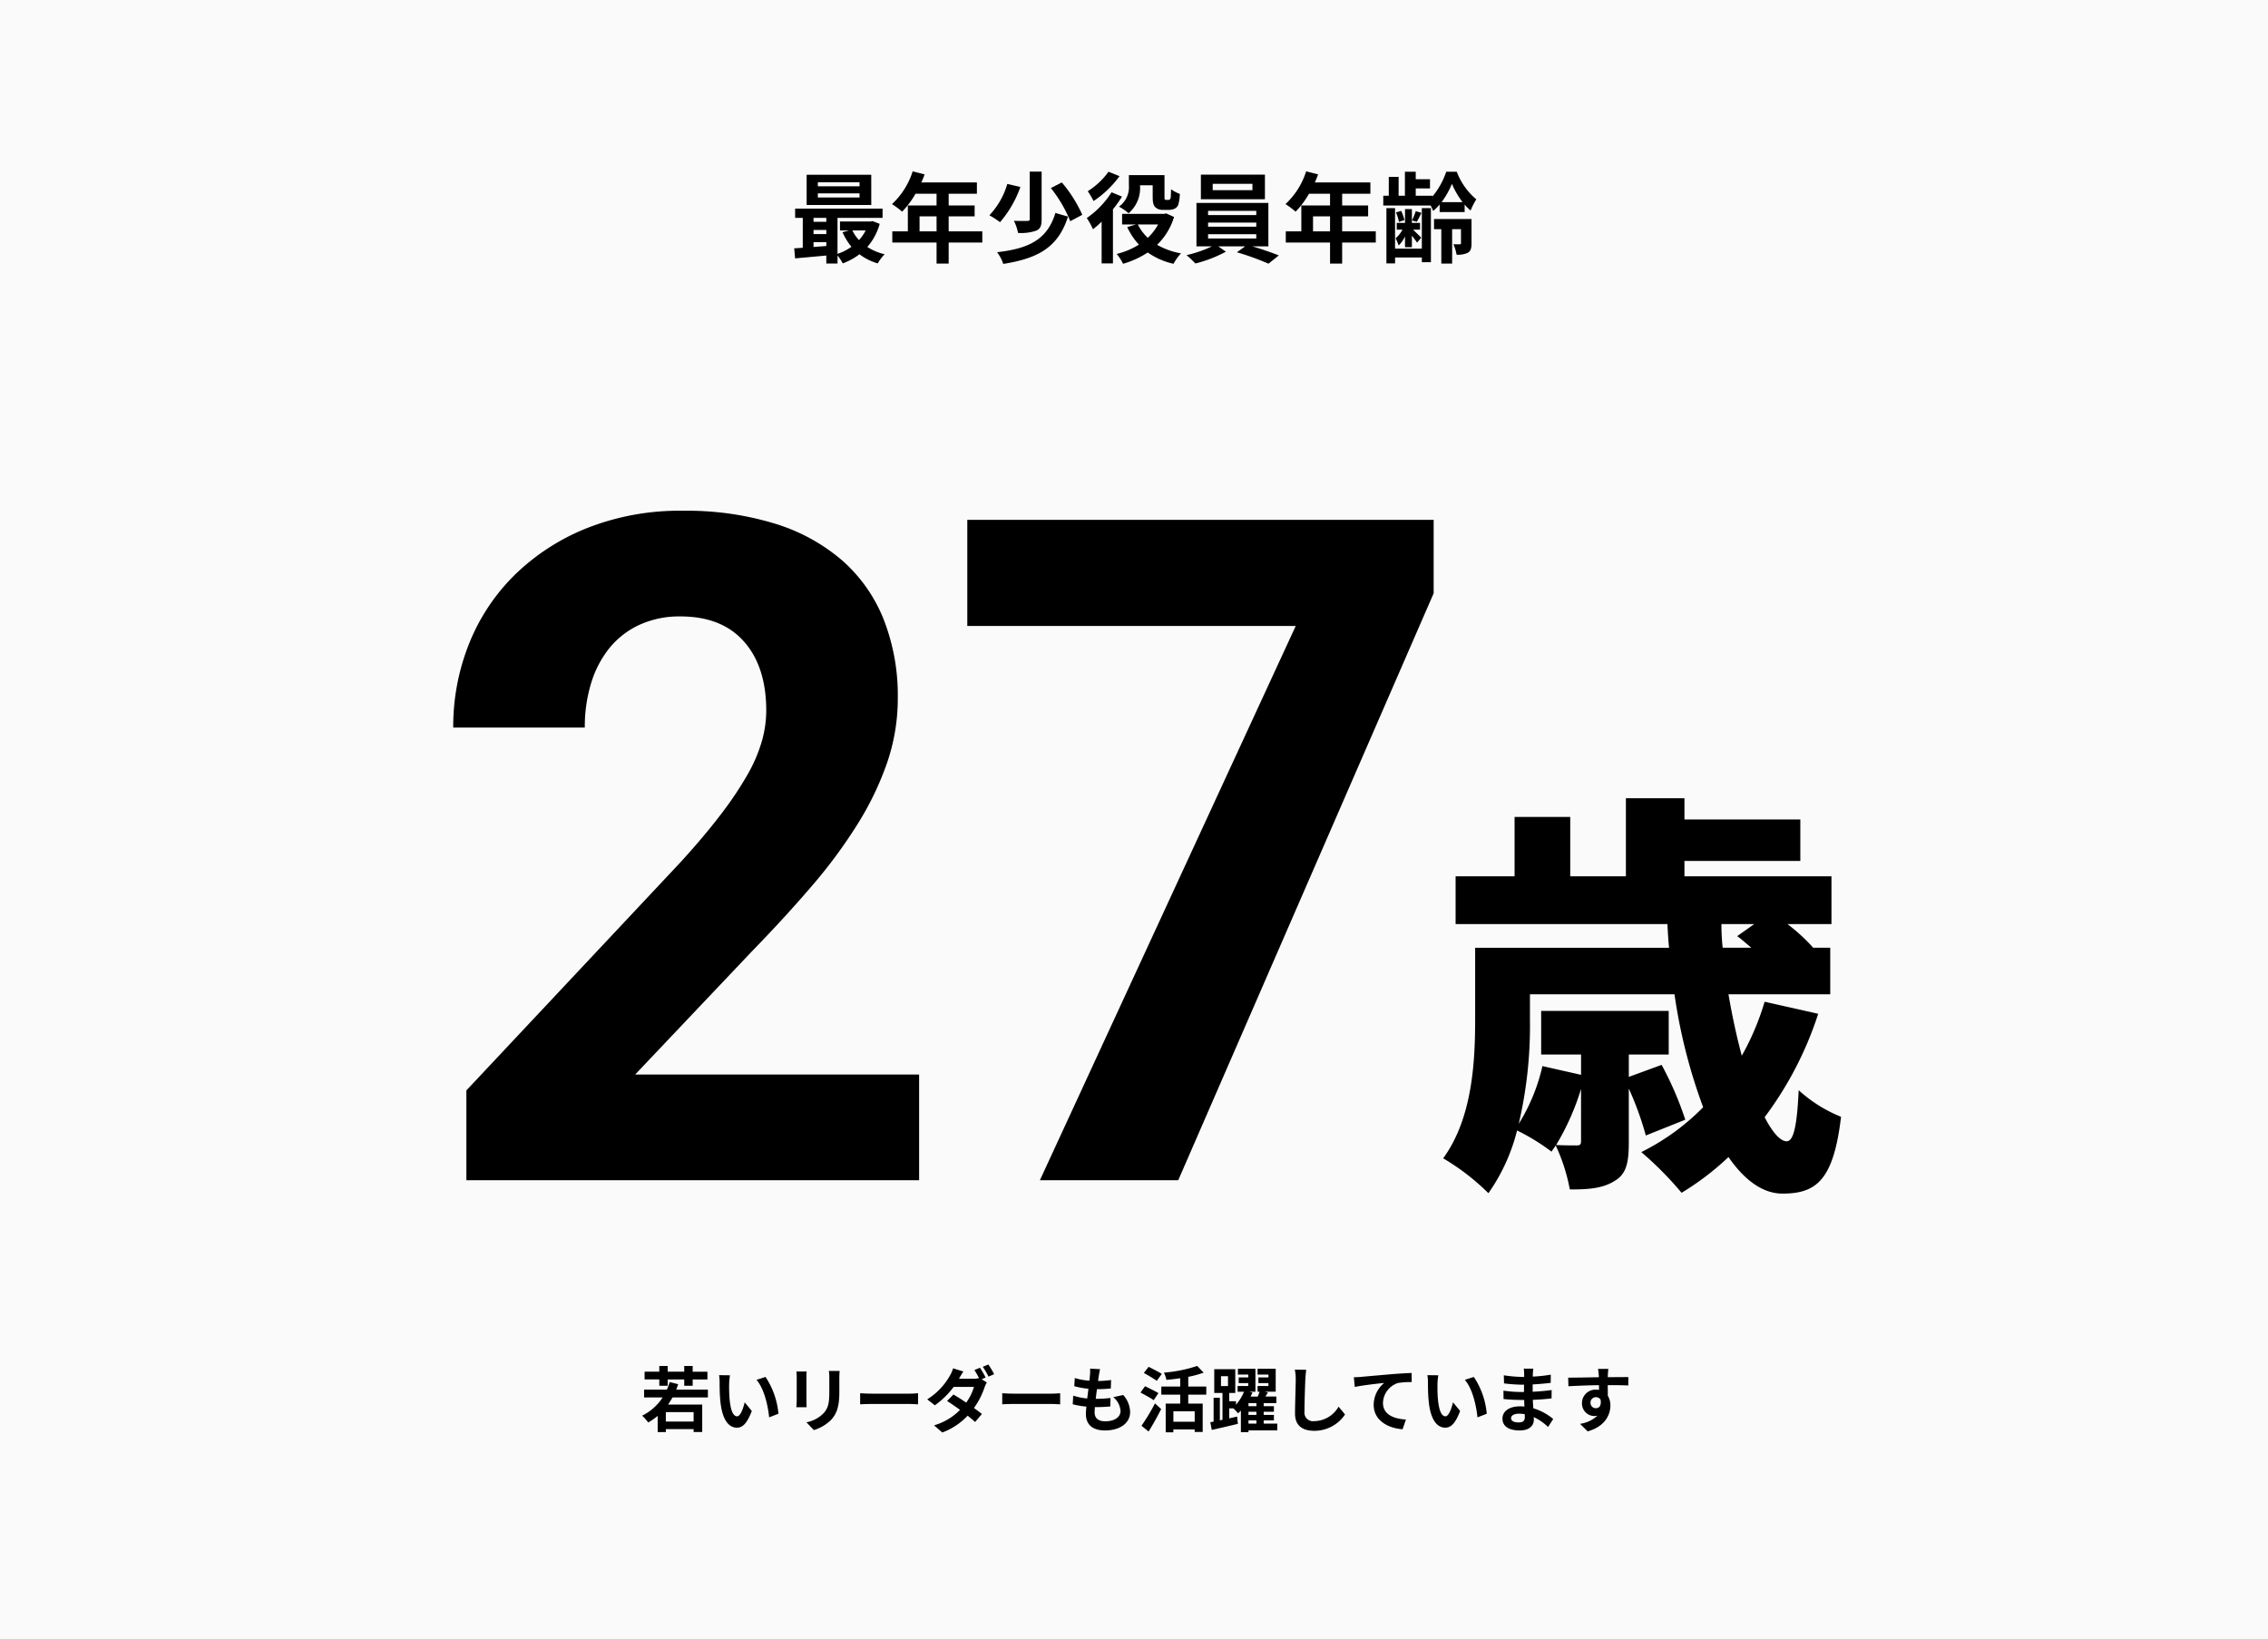 <?xml version="1.0" encoding="UTF-8"?>
<svg xmlns="http://www.w3.org/2000/svg" width="415" height="300" viewBox="0 0 415 300">
  <g transform="translate(-963 -2387)">
    <rect width="415" height="300" transform="translate(963 2387)" fill="#fafafa"></rect>
    <path d="M-87.36-7.384h1.534V-8.541H-82.8v1.157h1.547V-8.541h2.7V-9.958h-2.7V-11H-82.8v1.04h-3.029V-11H-87.36v1.04h-2.691v1.417h2.691Zm6.279,6.552h-5.083V-2.561h5.083Zm2.613-4.42v-1.43h-5.8c.13-.325.247-.65.364-.988l-1.56-.39a11.553,11.553,0,0,1-.507,1.378h-4.173v1.43h3.393a9.333,9.333,0,0,1-3.757,3.341A7.636,7.636,0,0,1-89.388-.663a11.444,11.444,0,0,0,1.729-1.209V1.092h1.495V.546h5.083v.533h1.573V-3.939h-6.253c.286-.416.559-.845.819-1.313ZM-74.425-9.3l-2-.026a7.9,7.9,0,0,1,.1,1.326c0,.793.013,2.314.143,3.51C-75.816-1-74.581.286-73.151.286c1.04,0,1.859-.793,2.717-3.055l-1.3-1.586c-.247,1.04-.767,2.561-1.378,2.561-.819,0-1.209-1.287-1.391-3.159-.078-.936-.091-1.911-.078-2.756A10.518,10.518,0,0,1-74.425-9.3Zm6.5.3-1.651.533c1.417,1.612,2.106,4.771,2.314,6.864l1.7-.663A14.445,14.445,0,0,0-67.925-9Zm13.559-1.092h-1.963a9.17,9.17,0,0,1,.078,1.3v2.47c0,2.028-.169,3-1.066,3.978A5.881,5.881,0,0,1-60.437-.7l1.352,1.43a7.654,7.654,0,0,0,3.159-1.872c.962-1.066,1.508-2.275,1.508-5.07V-8.788C-54.418-9.308-54.392-9.724-54.366-10.088Zm-6.032.1H-62.27a9.23,9.23,0,0,1,.052,1V-4.6c0,.39-.052.9-.065,1.144H-60.4c-.026-.3-.039-.806-.039-1.131V-8.983C-60.437-9.4-60.424-9.685-60.4-9.984Zm9.789,3.965v2.041c.481-.039,1.352-.065,2.093-.065h6.981c.546,0,1.209.052,1.521.065V-6.019c-.338.026-.91.078-1.521.078h-6.981C-49.192-5.941-50.141-5.98-50.609-6.019Zm21.931-4.654-1.027.416a13.386,13.386,0,0,1,.845,1.482,4.1,4.1,0,0,1-1.014.117h-2.652c.156-.286.494-.871.806-1.326l-1.885-.585a5.882,5.882,0,0,1-.585,1.352A12.13,12.13,0,0,1-38.337-4.9l1.4,1.092A15.636,15.636,0,0,0-33.5-7.176h3.718A9.6,9.6,0,0,1-31.2-4.3c-.832-.559-1.651-1.092-2.34-1.482L-34.7-4.6c.663.429,1.521,1.014,2.366,1.625A10.8,10.8,0,0,1-37.089-.143l1.508,1.313A12.177,12.177,0,0,0-30.94-1.911c.533.429,1.014.832,1.365,1.157l1.248-1.469c-.39-.312-.9-.689-1.456-1.092a14.068,14.068,0,0,0,1.924-3.744,6.968,6.968,0,0,1,.429-.936l-.949-.585.728-.312A16.525,16.525,0,0,0-28.678-10.673Zm1.534-.6-1.027.429a13.782,13.782,0,0,1,1.053,1.794l1.027-.455A20.333,20.333,0,0,0-27.144-11.271Zm2.535,5.252v2.041c.481-.039,1.352-.065,2.093-.065h6.981c.546,0,1.209.052,1.521.065V-6.019c-.338.026-.91.078-1.521.078h-6.981C-23.192-5.941-24.141-5.98-24.609-6.019Zm17.9-4.394-1.833-.1A6.963,6.963,0,0,1-8.554-9.36c-.026.3-.065.65-.1,1.053A12.277,12.277,0,0,1-11.336-8.8l-.091,1.495a15.265,15.265,0,0,0,2.587.468c-.065.585-.143,1.2-.221,1.781a11.946,11.946,0,0,1-2.561-.52L-11.713-4a14.545,14.545,0,0,0,2.5.429c-.052.533-.091,1-.091,1.313C-9.308-.091-7.865.793-5.824.793c2.847,0,4.615-1.4,4.615-3.367A4.845,4.845,0,0,0-2.47-5.694L-4.3-5.3A3.546,3.546,0,0,1-2.964-2.782c0,1.066-.988,1.9-2.808,1.9-1.274,0-1.937-.572-1.937-1.651,0-.234.026-.559.052-.949h.52c.819,0,1.573-.052,2.3-.117L-4.8-5.148a22.52,22.52,0,0,1-2.613.156H-7.5c.065-.585.143-1.2.221-1.768a23.429,23.429,0,0,0,2.535-.13l.052-1.547a18.336,18.336,0,0,1-2.379.182c.052-.429.1-.78.143-1A11.637,11.637,0,0,1-6.708-10.413Zm11.3.871c-.559-.364-1.69-.936-2.418-1.3L1.3-9.724a26.9,26.9,0,0,1,2.366,1.43Zm-.624,3.51c-.572-.351-1.729-.91-2.444-1.261L.689-6.149c.767.416,1.885,1.027,2.418,1.4ZM2.171.988c.793-1.261,1.612-2.743,2.3-4.108L3.341-4.16A38.421,38.421,0,0,1,.871-.065ZM10.608-.806h-3.9V-2.717h3.9Zm2.119-4.953V-7.241h-3.3V-9.022a17.738,17.738,0,0,0,2.821-.767l-1.183-1.222A25.7,25.7,0,0,1,4.979-9.789a5.522,5.522,0,0,1,.455,1.326c.806-.078,1.677-.169,2.522-.3v1.521H4.5v1.482H7.956v1.638H5.3V1.131h1.4V.6h3.9v.468h1.469V-4.121H9.425V-5.759Zm7.722,4.706H21.9v.6H20.449ZM21.9-3.64H20.449v-.572H21.9Zm0,1.586H20.449v-.572H21.9ZM15.418-9.139H16.7v1.807H15.418Zm10.3,8.684H23.231v-.6H25.1v-1H23.231v-.572H25.1V-3.64H23.231v-.572h2.314v-1.2H23.556c.143-.247.3-.494.442-.754l-.559-.13h1.989V-10.5H22.113v1.066H24.1v.52H22.269v1.04H24.1v.533H22.113v1.053h.364c-.091.273-.208.585-.338.884H20.826c.13-.247.247-.494.351-.728l-.559-.156h1.1V-10.5H18.512v1.066h1.9v.52H18.655v1.04H20.41v.533H18.46v1.053h1.17a8.675,8.675,0,0,1-1.469,2.379V-4.55H16.926V-6.071h1.105v-4.342H14.183v4.342h1.508v4.914l-.481.1V-5.187H14.066V-.819l-.6.1L13.728.7c1.352-.3,3.12-.715,4.784-1.118l-.143-1.326c-.481.1-.962.221-1.443.325V-3.25h.754a7.877,7.877,0,0,1,.858.91,6.354,6.354,0,0,0,.52-.507V1.118h1.391V.78h5.265Zm5.3-9.854-2.093-.026a8.291,8.291,0,0,1,.169,1.755c0,1.118-.13,4.537-.13,6.279,0,2.223,1.378,3.159,3.51,3.159a6.729,6.729,0,0,0,5.642-2.99l-1.183-1.43A5.2,5.2,0,0,1,32.487-.91a1.571,1.571,0,0,1-1.794-1.742c0-1.612.1-4.524.156-5.928C30.875-9.1,30.94-9.763,31.018-10.309Zm8.71,1.365L39.9-7.163c1.508-.325,4.16-.611,5.382-.741a5.235,5.235,0,0,0-1.924,4.017c0,2.808,2.574,4.277,5.291,4.459l.611-1.781c-2.2-.117-4.2-.9-4.2-3.029A3.954,3.954,0,0,1,47.8-7.891,14.711,14.711,0,0,1,50.31-8.06L50.3-9.724c-.91.026-2.34.117-3.679.221-2.379.208-4.524.4-5.6.494C40.755-8.983,40.248-8.957,39.728-8.944ZM55.185-9.3l-2-.026a7.9,7.9,0,0,1,.1,1.326c0,.793.013,2.314.143,3.51C53.794-1,55.029.286,56.459.286c1.04,0,1.859-.793,2.717-3.055l-1.3-1.586c-.247,1.04-.767,2.561-1.378,2.561-.819,0-1.209-1.287-1.391-3.159-.078-.936-.091-1.911-.078-2.756A10.518,10.518,0,0,1,55.185-9.3Zm6.5.3-1.651.533C61.451-6.851,62.14-3.692,62.348-1.6l1.7-.663A14.445,14.445,0,0,0,61.685-9ZM68.5-1.469c0-.442.507-.806,1.43-.806a7.22,7.22,0,0,1,1.066.091c.013.234.013.416.013.559,0,.754-.455.949-1.144.949C68.965-.676,68.5-.975,68.5-1.469Zm4.069-9.048H70.811a5.226,5.226,0,0,1,.078.9v.611h-.507A24.271,24.271,0,0,1,67.171-9.3l.039,1.482a29.884,29.884,0,0,0,3.185.234h.481c-.013.442-.013.91-.013,1.339h-.624a22.971,22.971,0,0,1-3.133-.247l.013,1.534c.858.1,2.34.169,3.094.169h.676c.013.39.026.806.052,1.209-.26-.026-.533-.039-.806-.039-2,0-3.211.923-3.211,2.236C66.924,0,68.016.793,70.1.793c1.716,0,2.561-.858,2.561-1.963,0-.143,0-.3-.013-.481A9.965,9.965,0,0,1,75.27.156L76.206-1.3a10.178,10.178,0,0,0-3.64-1.963c-.039-.52-.065-1.053-.091-1.547,1.248-.039,2.262-.13,3.432-.26L75.92-6.6c-1.053.143-2.158.247-3.471.312V-7.631c1.261-.065,2.444-.182,3.3-.286l.013-1.495a27.246,27.246,0,0,1-3.289.351c0-.208,0-.4.013-.533A8.78,8.78,0,0,1,72.566-10.517Zm13.728.039H84.409a9.433,9.433,0,0,1,.13,1.131c.013.1.013.234.026.4-1.768.026-4.134.078-5.616.078l.039,1.573c1.6-.091,3.627-.169,5.59-.2.013.286.013.585.013.871a3.374,3.374,0,0,0-.52-.039,2.452,2.452,0,0,0-2.6,2.431,2.294,2.294,0,0,0,2.236,2.392,2.78,2.78,0,0,0,.585-.065A5.842,5.842,0,0,1,81.12-.416L82.511.962c3.172-.884,4.16-3.042,4.16-4.732A3.308,3.308,0,0,0,86.2-5.551c0-.572-.013-1.287-.013-1.95,1.768,0,2.977.026,3.757.065L89.96-8.97c-.676-.013-2.457.013-3.77.013.013-.156.013-.3.013-.4C86.216-9.568,86.268-10.27,86.294-10.478ZM83.031-4.251a.979.979,0,0,1,1-1.04.958.958,0,0,1,.845.455c.182,1.144-.3,1.56-.845,1.56A.971.971,0,0,1,83.031-4.251Z" transform="translate(1171 2648)"></path>
    <path d="M-50.22-12.564h-7.632V-13.3h7.632Zm0,2.052h-7.632v-.756h7.632Zm2.142-4.158H-59.9v5.526h11.826ZM-49.1-4.482a7.537,7.537,0,0,1-1.224,1.764,6.969,6.969,0,0,1-1.206-1.764Zm-9.54,2.142h2.34v.7c-.792.072-1.584.126-2.34.18Zm0-2.232h2.34v.756h-2.34Zm2.34-2.214v.72h-2.34v-.72Zm8.46.594-.36.072h-5.6v1.638h1.656l-1.188.324A11.024,11.024,0,0,0-51.7-1.494,9.241,9.241,0,0,1-54.252-.2V-6.786h8.244V-8.478h-16v1.692h1.4v5.472c-.558.054-1.1.072-1.566.108L-62.01.63C-60.426.486-58.374.306-56.3.108V1.566h2.052V.108a7.957,7.957,0,0,1,.954,1.44,11.728,11.728,0,0,0,3.06-1.674A10.084,10.084,0,0,0-46.89,1.548,8.866,8.866,0,0,1-45.63-.126,10.063,10.063,0,0,1-48.8-1.458a10.731,10.731,0,0,0,2.268-4.23Zm8.6,1.872V-7.056h3.114V-4.32Zm11.484,0h-6.156V-7.056h4.752v-2h-4.752V-11.2h5.166v-2.07h-10.17a11.492,11.492,0,0,0,.594-1.476L-40.5-15.3a13.881,13.881,0,0,1-3.78,5.994A16.566,16.566,0,0,1-42.426-7.92,16.176,16.176,0,0,0-39.978-11.2h3.852v2.142h-5.256V-4.32h-2.844v2.052h8.1V1.584h2.214V-2.268h6.156Zm8.676-10.926v8.694c0,.252-.108.324-.432.324-.324.018-1.44.018-2.466-.018a8.068,8.068,0,0,1,.756,2.214,8.414,8.414,0,0,0,3.33-.414c.774-.324.99-.936.99-2.07v-8.73Zm3.87,3.006a24.406,24.406,0,0,1,3.546,6.066l2.2-1.17a24.445,24.445,0,0,0-3.744-5.922Zm.828,4.554C-15.84-2.88-19.116-1.17-25.056-.5a7.417,7.417,0,0,1,1.134,2.142c6.5-1.026,10.08-3.114,11.844-8.658Zm-8.8-5.31A14.137,14.137,0,0,1-26.46-7.254a16.251,16.251,0,0,1,1.944,1.26,19.926,19.926,0,0,0,3.726-6.444ZM1.1-12.744H3.42v2.106c0,1.188.162,1.584.5,1.926a1.961,1.961,0,0,0,1.35.468h1.08a2.63,2.63,0,0,0,1.08-.216,1.318,1.318,0,0,0,.684-.774,7.819,7.819,0,0,0,.27-1.944,5.909,5.909,0,0,1-1.6-.846c-.018.666-.036,1.242-.072,1.494s-.108.36-.18.4a.6.6,0,0,1-.27.054H5.886a.352.352,0,0,1-.252-.072c-.054-.072-.054-.234-.054-.558v-3.906H-.936v1.854A4.379,4.379,0,0,1-2.754-8.838,9.257,9.257,0,0,1-.99-7.632,6.039,6.039,0,0,0,1.1-12.708Zm-5.76-2.484a13.659,13.659,0,0,1-3.8,3.564A14.267,14.267,0,0,1-7.4-9.864a18.729,18.729,0,0,0,4.752-4.554Zm.558,3.762A16.673,16.673,0,0,1-8.64-6.75,12.941,12.941,0,0,1-7.506-4.7,17.792,17.792,0,0,0-5.922-6.084V1.548h2.07v-9.9A21.251,21.251,0,0,0-2.2-10.674ZM4.41-5.58A9.588,9.588,0,0,1,2.52-3.132,8.589,8.589,0,0,1,.7-5.58ZM5.886-7.6l-.4.09H-2.178V-5.58H.36l-1.6.486A12.164,12.164,0,0,0,.9-1.89,13.63,13.63,0,0,1-3.168-.18,8.845,8.845,0,0,1-2,1.62,16.676,16.676,0,0,0,2.52-.45,13,13,0,0,0,7.236,1.62,8.821,8.821,0,0,1,8.6-.288,13.362,13.362,0,0,1,4.23-1.854a11.885,11.885,0,0,0,3.1-5.094Zm15.786-4.248H14.4v-1.17h7.272Zm2.286-2.844H12.24v4.5H23.958ZM13.554-3.8h8.82v.792h-8.82Zm0-2.124h8.82v.756h-8.82Zm0-2.142h8.82v.774h-8.82Zm11.034,6.5V-9.522H11.43v7.956h2.826A21.974,21.974,0,0,1,9.612.036a18.828,18.828,0,0,1,1.62,1.53,23.983,23.983,0,0,0,5.58-2.16l-1.386-.972H20.34L18.828-.486A47.91,47.91,0,0,1,24.606,1.6L26.5.09c-1.242-.5-3.132-1.152-4.824-1.656ZM32.76-4.32V-7.056h3.114V-4.32Zm11.484,0H38.088V-7.056H42.84v-2H38.088V-11.2h5.166v-2.07H33.084a11.492,11.492,0,0,0,.594-1.476L31.5-15.3a13.881,13.881,0,0,1-3.78,5.994A16.566,16.566,0,0,1,29.574-7.92,16.176,16.176,0,0,0,32.022-11.2h3.852v2.142H30.618V-4.32H27.774v2.052h8.1V1.584h2.214V-2.268h6.156Zm8.424,3.168h-4.9V-8.568H46.188V1.548h1.584V.468h4.9v.864h1.656v-9.9H52.668Zm-3.078-.27h1.26V-3.528c.36.468.756.972.936,1.278l.774-.9c-.234-.252-1.026-1.026-1.494-1.476h1.278V-5.868H50.85v-2.52H49.59v2.52H48.078v1.242h1.044a5.208,5.208,0,0,1-1.26,1.584,7.028,7.028,0,0,1,.558,1.314,5.643,5.643,0,0,0,1.17-1.656Zm-.108-4.95a7.349,7.349,0,0,0-.594-1.692l-.954.288a7.539,7.539,0,0,1,.54,1.728Zm2.07-1.638a11.1,11.1,0,0,1-.684,1.692l.882.252C52-6.5,52.29-7.074,52.6-7.7Zm4.734-1.656a15.5,15.5,0,0,0,1.89-3.348A15.021,15.021,0,0,0,60.12-9.666Zm-.36,1.818H60.5V-9.216a7.748,7.748,0,0,0,1.1,1.08A11.366,11.366,0,0,1,62.64-10.17a12.276,12.276,0,0,1-3.582-5.058H57.132a13.764,13.764,0,0,1-2.52,4.518v-.126h-3.06v-1.332h2.61V-13.86h-2.61v-1.368h-1.98v4.392H48.42v-3.456h-1.8v3.456H45.612v1.8h8.676a9.1,9.1,0,0,1,.45.99,8.229,8.229,0,0,0,1.188-1.188ZM61.758-6.57H54.9v1.854h1.332v6.3h1.98v-6.3h1.62V-2.16c0,.144-.054.216-.216.216s-.684,0-1.17-.018a7.789,7.789,0,0,1,.576,1.908,3.962,3.962,0,0,0,2.088-.36c.54-.342.648-.864.648-1.71Z" transform="translate(1170.5 2433.657)"></path>
    <g transform="translate(-429.879 1800.995)">
      <path d="M58.368-42.028l-3.116,2.2c.836.608,1.672,1.368,2.584,2.128H52.592a41.353,41.353,0,0,1-.228-4.332ZM26.676-2.356c0,.684-.152.836-.836.836-.532,0-2.28,0-3.724-.076a45.483,45.483,0,0,0,4.56-10.26Zm33.592-25.46a47.646,47.646,0,0,1-4.18,9.88c-.912-3.42-1.748-7.22-2.432-11.248h18.62V-37.7H69.16a33.8,33.8,0,0,0-4.712-4.332H72.5v-8.74H45.6V-53.58H66.8v-7.6H45.6v-3.876H34.884v14.288H24.7V-61.636H14.516v10.868H3.724v8.74h38.76c.076,1.444.152,2.888.3,4.332H7.3v13.072c0,7.6-.456,18.088-5.852,25.46A42.239,42.239,0,0,1,9.728,7.22,34.426,34.426,0,0,0,14.972-4.256,38.692,38.692,0,0,1,21.28-.38c.228-.38.532-.76.76-1.14a33.228,33.228,0,0,1,2.584,8.056c3.268,0,5.928-.152,8.132-1.52,2.28-1.292,2.66-3.5,2.66-7.144v-9.8a57.6,57.6,0,0,1,3.116,8.588l7.22-2.888A60.578,60.578,0,0,0,41.42-16.264l-6,2.2v-4.1h7.3v-7.98H19.38v7.98h7.3v3.724l-7.068-1.6A34.367,34.367,0,0,1,15.276-5.472a78.743,78.743,0,0,0,2.052-19v-4.712H43.776A100.062,100.062,0,0,0,49.02-8.512,41.971,41.971,0,0,1,37.7-.3a61.871,61.871,0,0,1,7.372,7.448A50.275,50.275,0,0,0,53.656.608c2.888,4.18,6.232,6.688,9.88,6.688,6.232,0,9.348-2.508,10.716-14.06A25.5,25.5,0,0,1,66.5-11.628c-.3,6.46-.912,9.348-2.2,9.348-1.14,0-2.584-1.6-4.028-4.408a64.66,64.66,0,0,0,9.8-18.924Z" transform="translate(1655.502 797.156)"></path>
      <path d="M91.06,0H8.218V-16.436l39.1-41.67q4.4-4.814,7.429-8.8a64.72,64.72,0,0,0,4.9-7.3A27.908,27.908,0,0,0,62.3-80.393a20.77,20.77,0,0,0,.789-5.52q0-8.052-4.067-12.659T47.4-103.179a17.519,17.519,0,0,0-7.512,1.536,15.371,15.371,0,0,0-5.479,4.233,18.973,18.973,0,0,0-3.362,6.433,27.264,27.264,0,0,0-1.162,8.135H5.811A40.755,40.755,0,0,1,8.716-98.2,36.774,36.774,0,0,1,17.1-110.815a40.163,40.163,0,0,1,13.24-8.55,46.047,46.047,0,0,1,17.473-3.154A55.108,55.108,0,0,1,64.7-120.154a34.158,34.158,0,0,1,12.327,6.765A28.241,28.241,0,0,1,84.585-102.6a38.156,38.156,0,0,1,2.573,14.36,36.282,36.282,0,0,1-1.909,11.7,55.147,55.147,0,0,1-5.4,11.289,91.949,91.949,0,0,1-8.425,11.414q-4.939,5.769-11,11.995L39.1-19.341H91.06Zm94.15-107.412L138.476,0H113.159l46.816-101.436h-60.1v-19.424H185.21Z" transform="translate(1470 802)"></path>
    </g>
  </g>
</svg>
